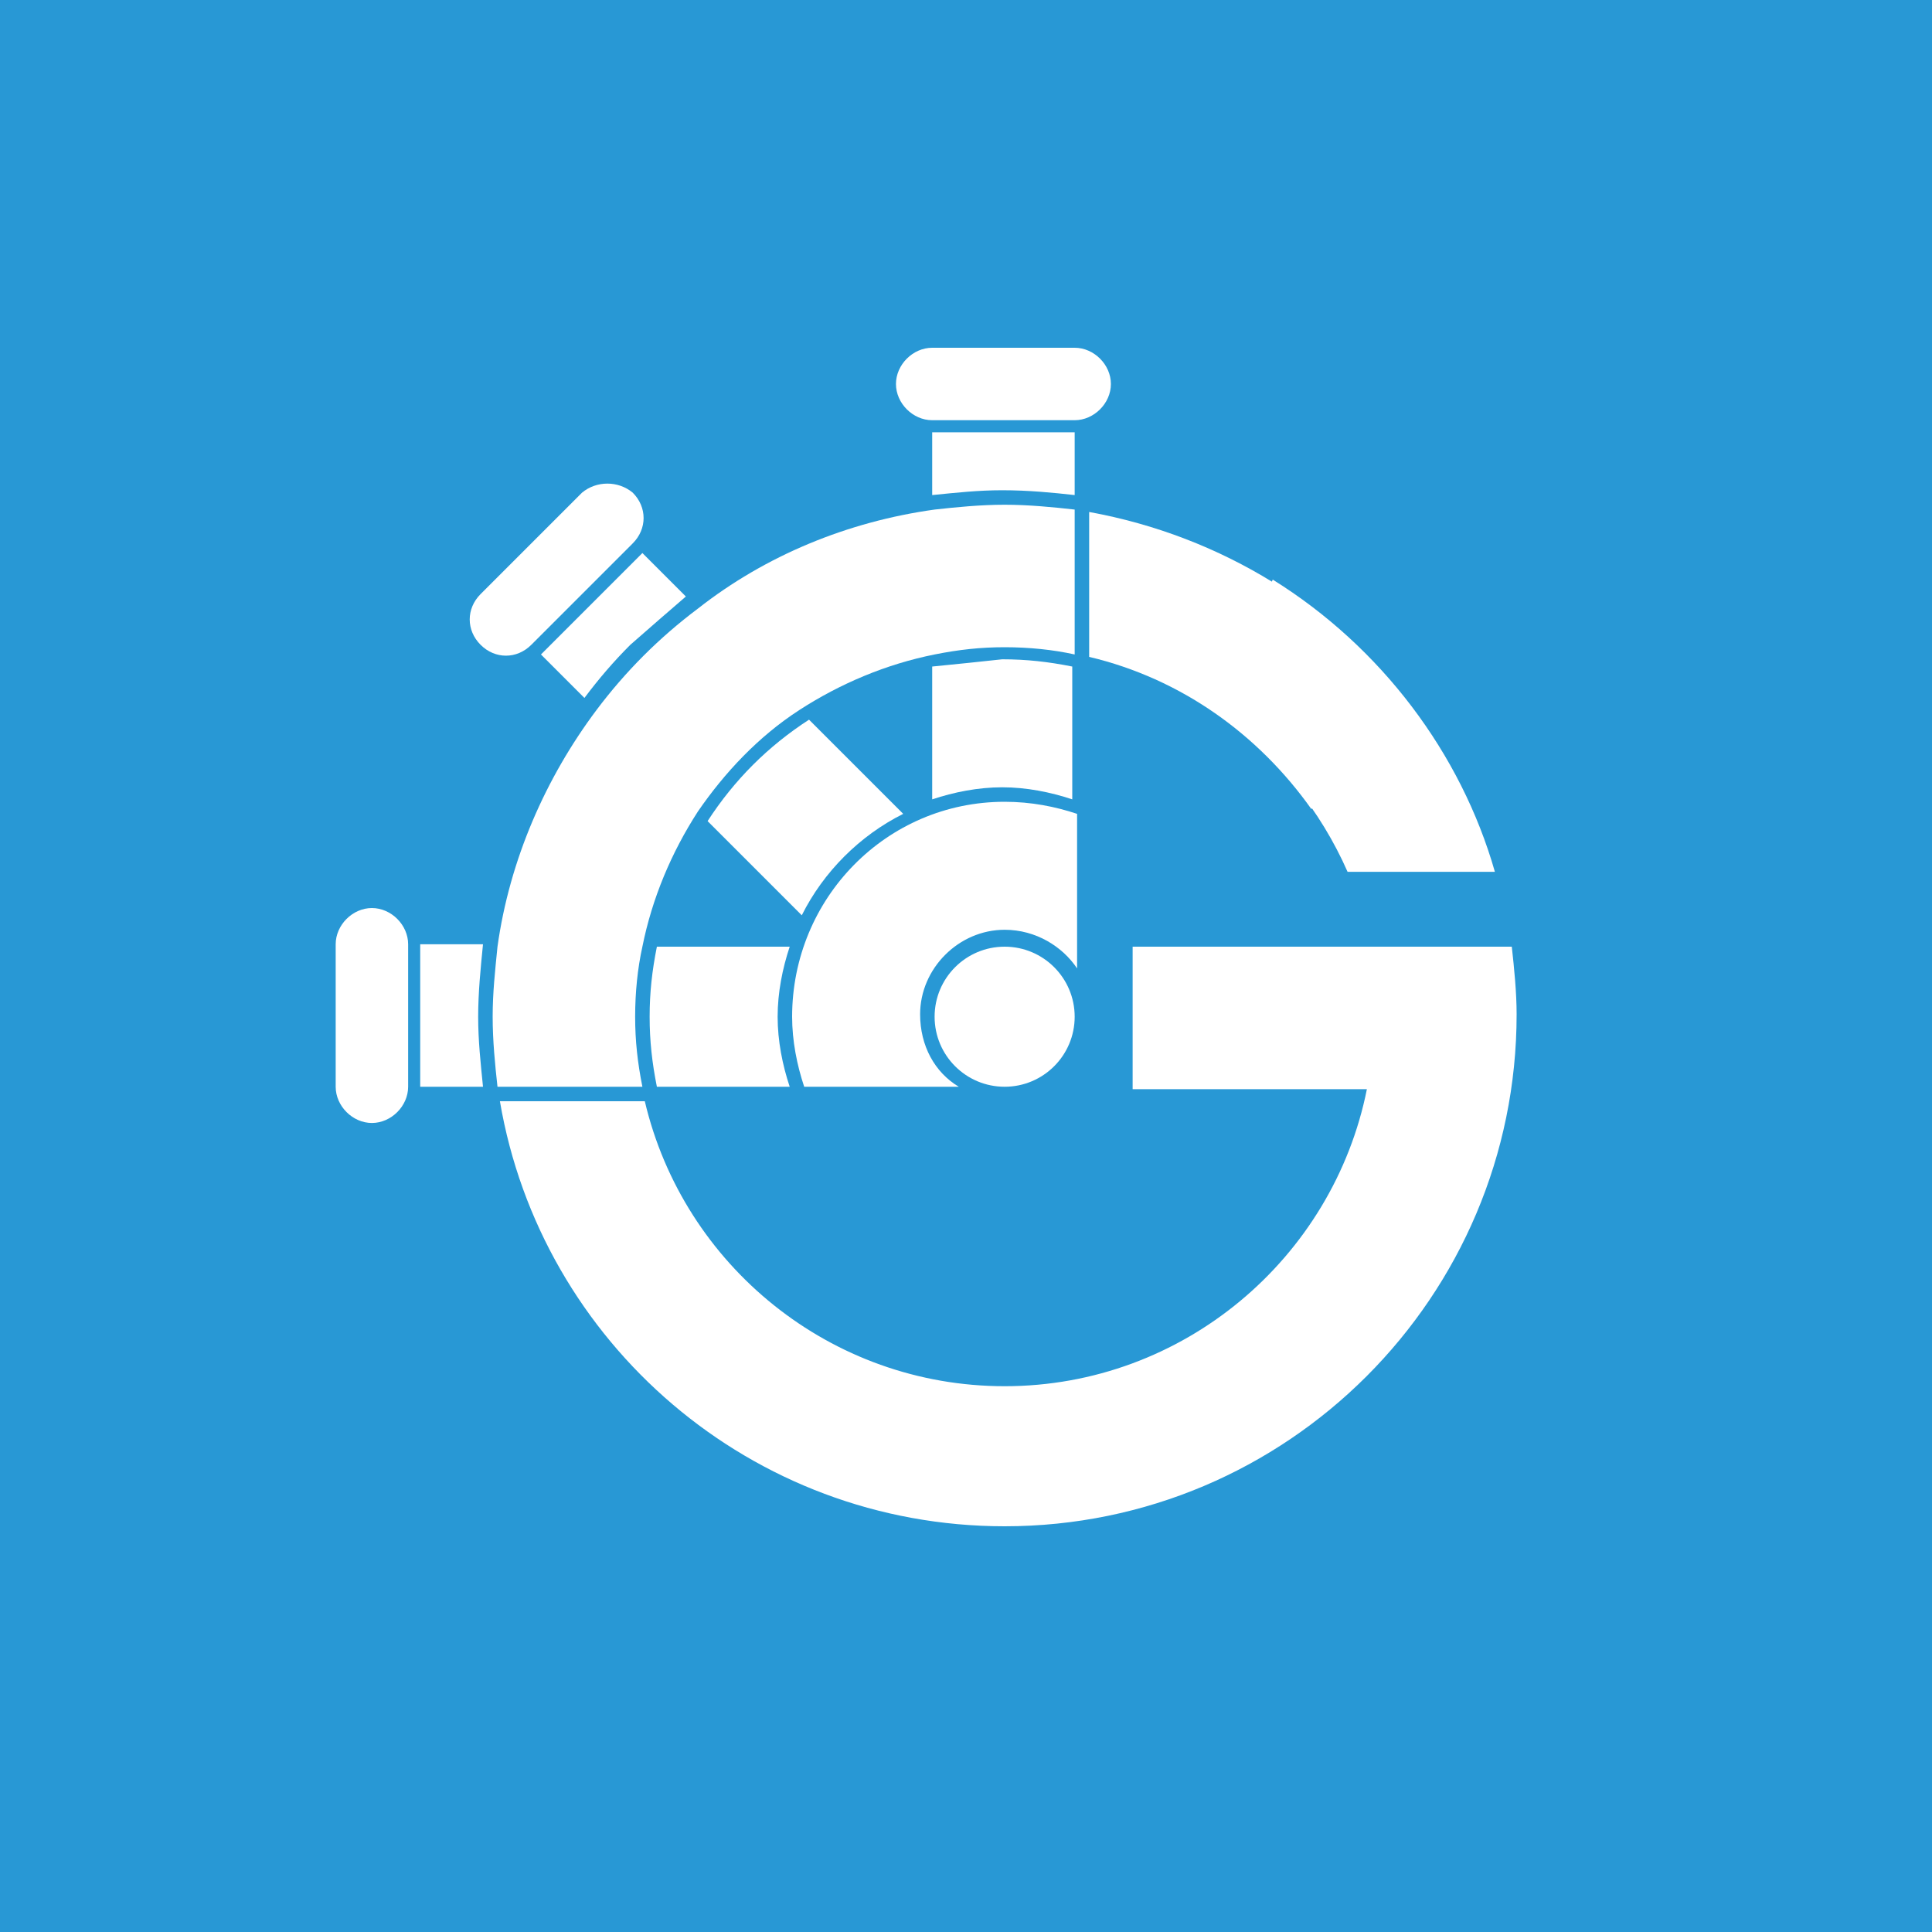 <?xml version="1.0" encoding="utf-8"?>
<!-- Generator: Adobe Illustrator 18.1.1, SVG Export Plug-In . SVG Version: 6.00 Build 0)  -->
<svg version="1.1" id="Layer_1" xmlns="http://www.w3.org/2000/svg" xmlns:xlink="http://www.w3.org/1999/xlink" x="0px" y="0px"
	 viewBox="0 0 80 80" enable-background="new 0 0 80 80" xml:space="preserve">
<g>
	<g>
		<g>
			<rect x="0" y="0" fill="#2898D5" width="80" height="80"/>
		</g>
	</g>
	<g>
		<g>
			<path fill="#FFFFFF" d="M41.6,20.9c-1,0-2,0.1-2.9,0.2c-3.6,0.5-7,1.9-9.8,4.1c-1.6,1.2-3,2.6-4.2,4.2c-2.1,2.8-3.6,6.2-4.1,9.8
				c-0.1,1-0.2,1.9-0.2,2.9s0.1,2,0.2,2.9l6,0c-0.2-1-0.3-1.9-0.3-2.9s0.1-2,0.3-2.9c0.4-2,1.2-3.9,2.3-5.6c1.1-1.6,2.5-3.1,4.2-4.2
				c1.7-1.1,3.6-1.9,5.6-2.3c1-0.2,1.9-0.3,2.9-0.3c1,0,2,0.1,2.9,0.3v-6C43.6,21,42.6,20.9,41.6,20.9z"/>
			<circle fill="#FFFFFF" cx="41.6" cy="42.1" r="2.9"/>
			<g>
				<path fill="#FFFFFF" d="M32.8,42.1c0,1,0.2,2,0.5,2.9l6.4,0c-1-0.6-1.6-1.7-1.6-3c0-1.9,1.6-3.5,3.5-3.5c1.3,0,2.4,0.7,3,1.6
					l0-6.4c-0.9-0.3-1.9-0.5-3-0.5C36.7,33.2,32.8,37.2,32.8,42.1z"/>
			</g>
			<g>
				<path fill="#FFFFFF" d="M38.6,27.6v5.5c0.9-0.3,1.9-0.5,2.9-0.5c1,0,2,0.2,2.9,0.5v-5.5c-1-0.2-1.9-0.3-2.9-0.3
					C40.6,27.4,39.6,27.5,38.6,27.6z"/>
				<path fill="#FFFFFF" d="M29.3,34l3.9,3.9c0.9-1.8,2.4-3.3,4.2-4.2l-3.9-3.9C31.8,30.9,30.4,32.3,29.3,34z"/>
				<path fill="#FFFFFF" d="M27.2,45l5.5,0c-0.3-0.9-0.5-1.9-0.5-2.9c0-1,0.2-2,0.5-2.9h-5.5c-0.2,1-0.3,1.9-0.3,2.9
					C26.9,43.1,27,44,27.2,45z"/>
			</g>
			<path fill="#FFFFFF" d="M44.5,20.5v-2.6h-5.9v2.6c1-0.1,1.9-0.2,2.9-0.2C42.6,20.3,43.6,20.4,44.5,20.5z"/>
			<path fill="#FFFFFF" d="M46,15.9c0,0.8-0.7,1.5-1.5,1.5h-5.9c-0.8,0-1.5-0.7-1.5-1.5l0,0c0-0.8,0.7-1.5,1.5-1.5h5.9
				C45.3,14.4,46,15.1,46,15.9L46,15.9z"/>
			<path fill="#FFFFFF" d="M20,39.1h-2.6V45H20c-0.1-1-0.2-1.9-0.2-2.9C19.8,41.1,19.9,40.1,20,39.1z"/>
			<path fill="#FFFFFF" d="M15.4,37.6c0.8,0,1.5,0.7,1.5,1.5V45c0,0.8-0.7,1.5-1.5,1.5l0,0c-0.8,0-1.5-0.7-1.5-1.5v-5.9
				C13.9,38.3,14.6,37.6,15.4,37.6L15.4,37.6z"/>
			<path fill="#FFFFFF" d="M28.4,24.7l-1.8-1.8l-4.2,4.2l1.8,1.8c0.6-0.8,1.2-1.5,1.9-2.2C26.9,26,27.7,25.3,28.4,24.7z"/>
			<path fill="#FFFFFF" d="M26.2,20.4c0.6,0.6,0.6,1.5,0,2.1L22,26.7c-0.6,0.6-1.5,0.6-2.1,0l0,0c-0.6-0.6-0.6-1.5,0-2.1l4.2-4.2
				C24.7,19.9,25.6,19.9,26.2,20.4L26.2,20.4z"/>
			<g>
				<path fill="#FFFFFF" d="M54.3,33.5l4.3-4c-3.2-4.3-8-7.3-13.5-8.3v6C48.9,28.1,52.1,30.4,54.3,33.5z"/>
				<path fill="#FFFFFF" d="M61.9,36.1c-1.4-4.9-4.7-9.3-9.2-12.1l-2.2,5.6c2.4,1.7,4.2,4,5.3,6.5L61.9,36.1z"/>
				<path fill="#FFFFFF" d="M62.6,39.2l-15.7,0l0,5.9h9.7c-1.4,7-7.6,12.3-15,12.3c-7.2,0-13.3-5-14.9-11.8h-6
					c1.7,10,10.4,17.6,20.9,17.6c11.7,0,21.2-9.5,21.2-21.2C62.8,41.1,62.7,40.1,62.6,39.2z"/>
				<polygon fill="#FFFFFF" points="41.6,20.9 41.6,20.9 41.6,20.9 				"/>
				<path fill="#FFFFFF" d="M41.6,20.9L41.6,20.9C41.6,20.9,41.6,20.9,41.6,20.9C41.6,20.9,41.6,20.9,41.6,20.9z"/>
			</g>
		</g>
	</g>
</g>
</svg>
